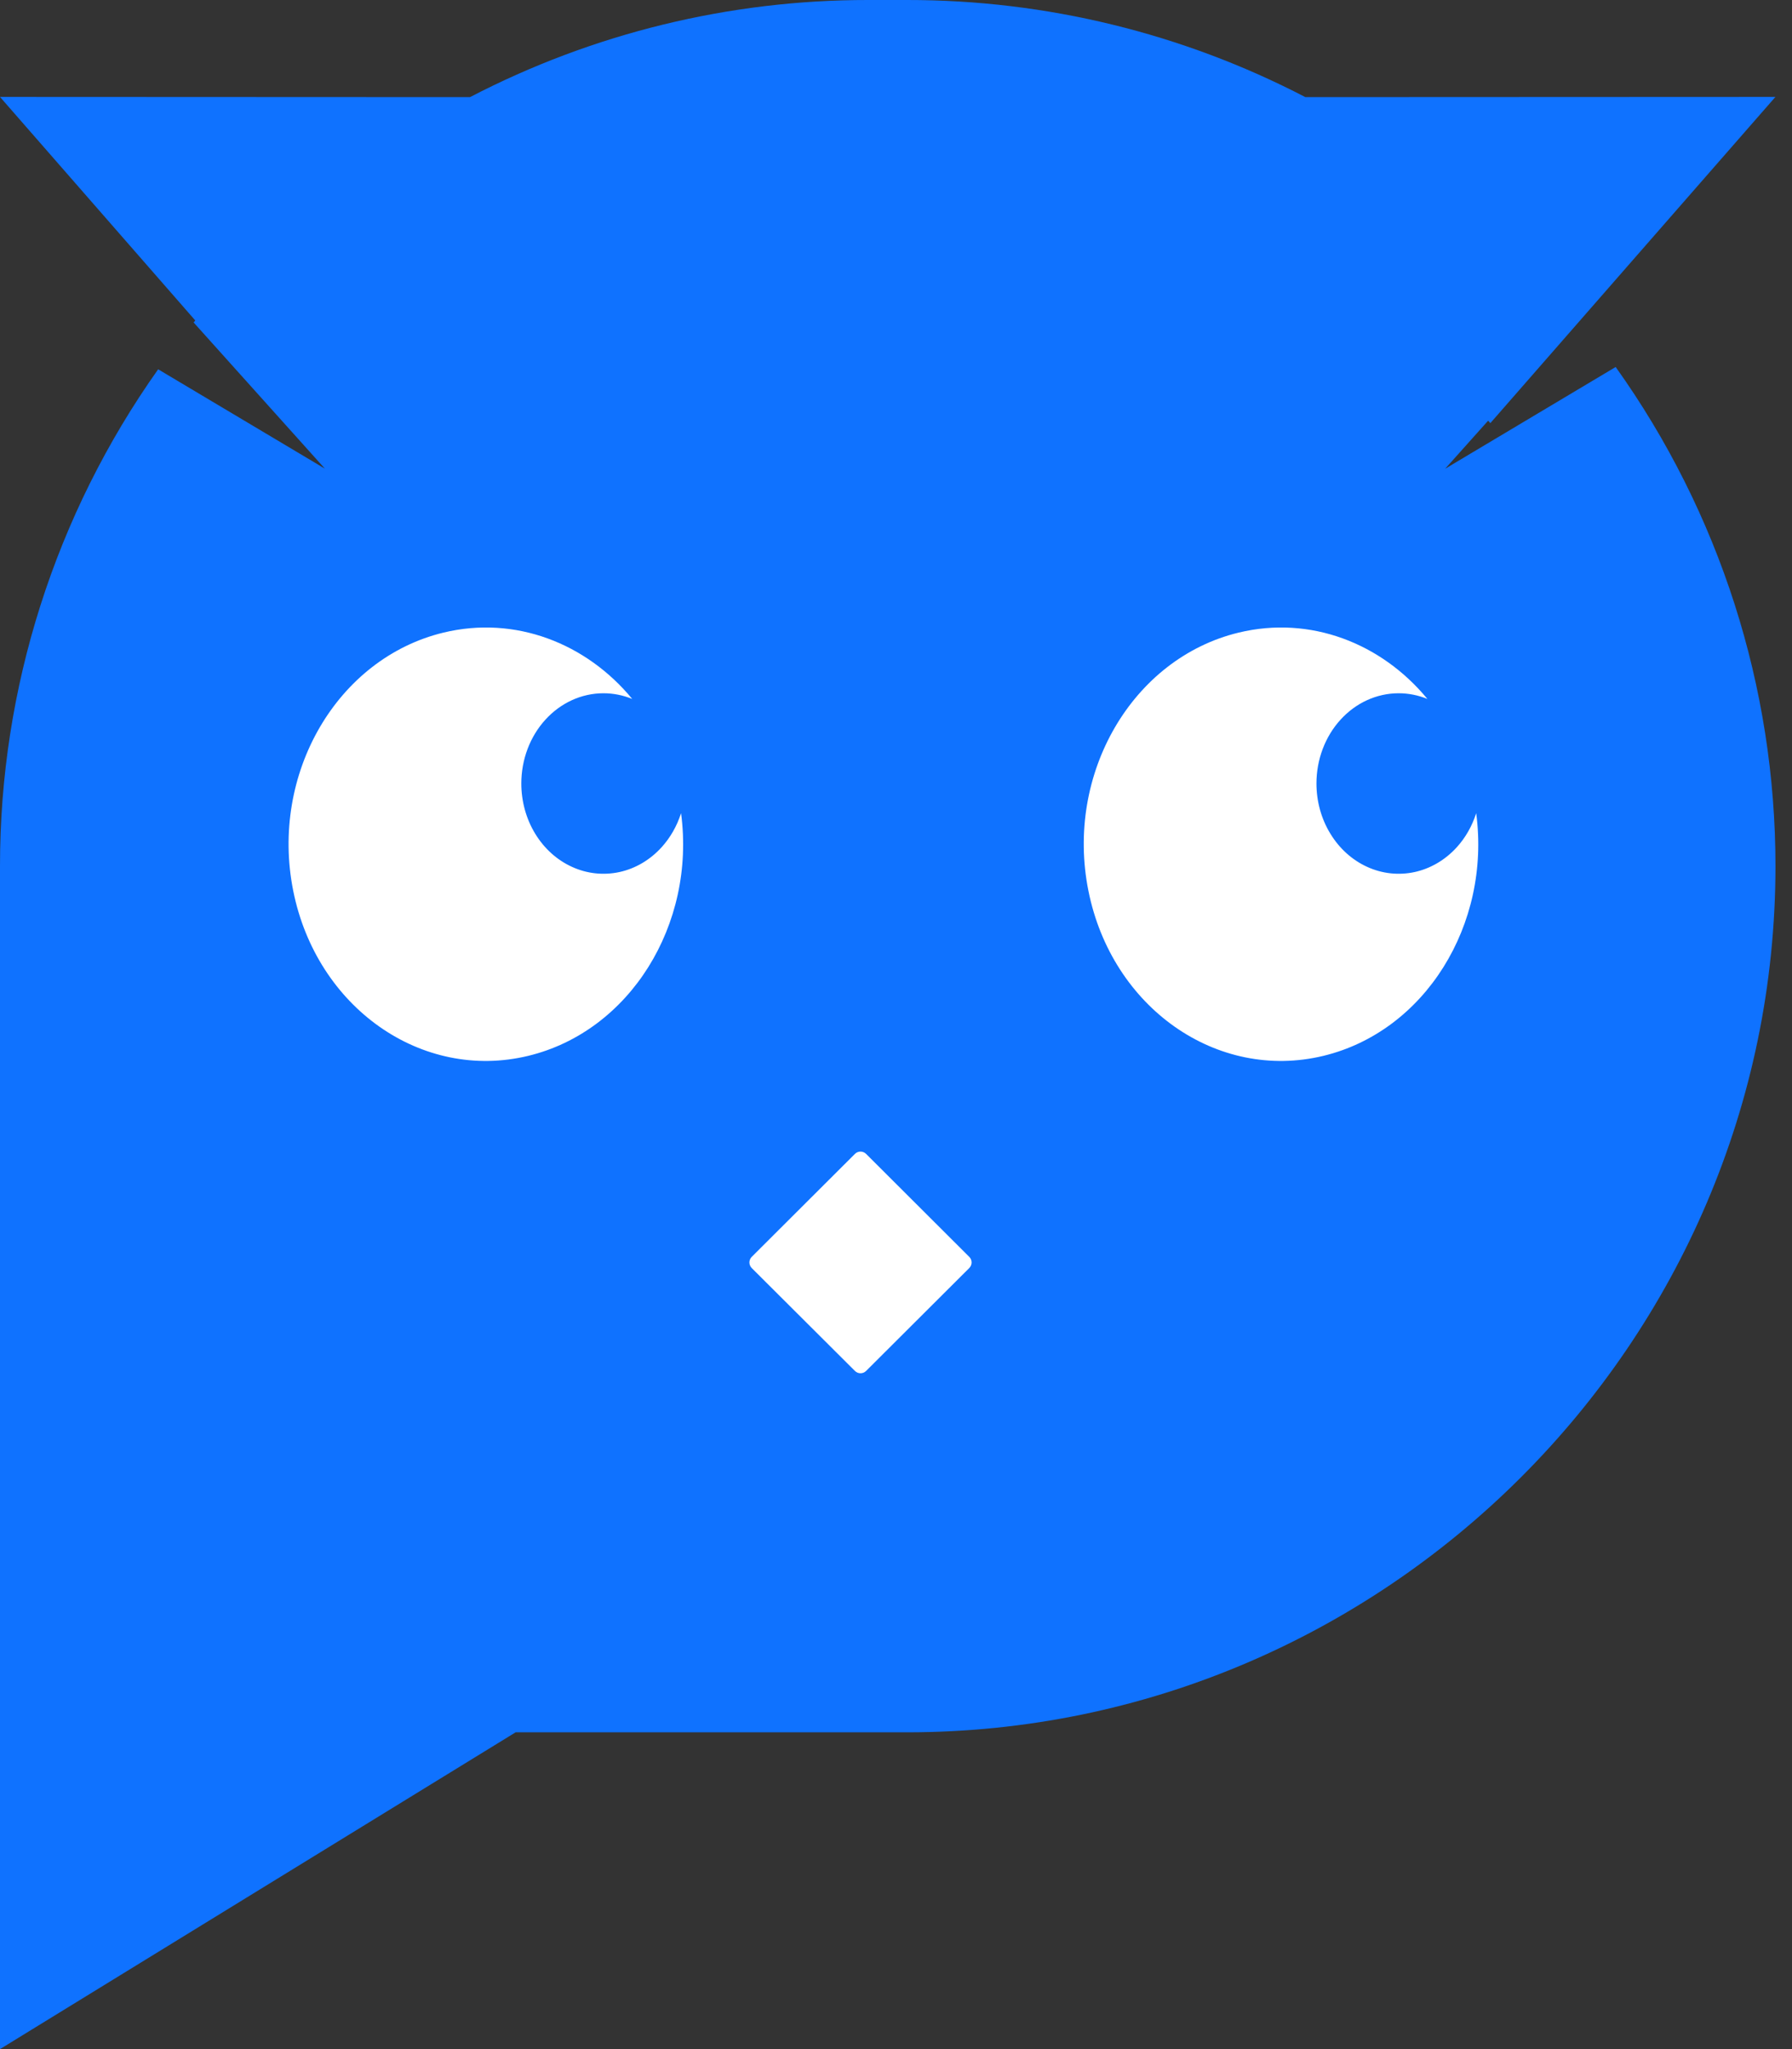<svg width="35" height="40" viewBox="0 0 35 40" fill="none" xmlns="http://www.w3.org/2000/svg">
    <rect x="0" y="0" width="35" height="40" fill="#333333" stroke="none"/>
    <path fill-rule="evenodd" clip-rule="evenodd" d="M31.556 7.164C33.587 10.009 34.678 13.415 34.677 16.908C34.677 26.207 27.045 33.816 17.718 33.816H10.071L1.79514e-06 40V16.908C-0.002 13.434 1.078 10.045 3.089 7.209L6.345 9.148L3.782 6.295L3.814 6.256L1.79514e-06 1.892L9.18 1.896C11.581 0.649 14.248 -0.002 16.954 6.4286e-06H17.717C20.425 -0.002 23.094 0.648 25.495 1.896L34.676 1.892L29.108 8.26L29.065 8.212L28.226 9.15L31.556 7.164Z" fill="#0F72FF"/>
    <path d="M16.698 22.525C16.758 22.465 16.855 22.465 16.916 22.525L18.931 24.535C18.992 24.595 18.992 24.692 18.931 24.753L16.916 26.762C16.855 26.822 16.758 26.822 16.698 26.762L14.682 24.753C14.622 24.692 14.622 24.595 14.682 24.535L16.698 22.525Z" fill="white"/>
    <g clip-path="url(#clip0_2704_16951)">
        <path fill-rule="evenodd" clip-rule="evenodd" d="M28.832 15.874C29.121 18.049 27.833 20.131 25.848 20.611C23.77 21.113 21.715 19.671 21.258 17.389C20.8 15.107 22.114 12.851 24.192 12.349C25.592 12.011 26.981 12.555 27.879 13.644C27.7 13.571 27.51 13.533 27.317 13.533C26.891 13.533 26.483 13.718 26.182 14.049C25.881 14.379 25.712 14.827 25.712 15.294C25.712 15.643 25.806 15.984 25.983 16.273C26.159 16.563 26.41 16.789 26.703 16.922C26.996 17.056 27.319 17.09 27.63 17.023C27.941 16.955 28.227 16.787 28.452 16.54C28.623 16.352 28.753 16.124 28.832 15.874Z" fill="white"/>
        <path fill-rule="evenodd" clip-rule="evenodd" d="M13.302 15.874C13.591 18.049 12.303 20.131 10.317 20.611C8.239 21.113 6.184 19.671 5.727 17.389C5.27 15.107 6.583 12.851 8.661 12.349C10.061 12.011 11.45 12.555 12.348 13.644C12.169 13.571 11.979 13.533 11.786 13.533C11.361 13.533 10.953 13.718 10.652 14.049C10.351 14.379 10.182 14.827 10.182 15.294C10.182 15.643 10.276 15.984 10.452 16.273C10.628 16.563 10.879 16.789 11.172 16.922C11.465 17.056 11.788 17.09 12.099 17.023C12.411 16.955 12.696 16.787 12.921 16.54C13.092 16.352 13.222 16.124 13.302 15.874Z" fill="white"/>
    </g>
    <defs>
        <clipPath id="clip0_2704_16951">
            <rect width="23.454" height="11.136" fill="white" transform="translate(5.637 11.136)"/>
        </clipPath>
    </defs>
</svg>
